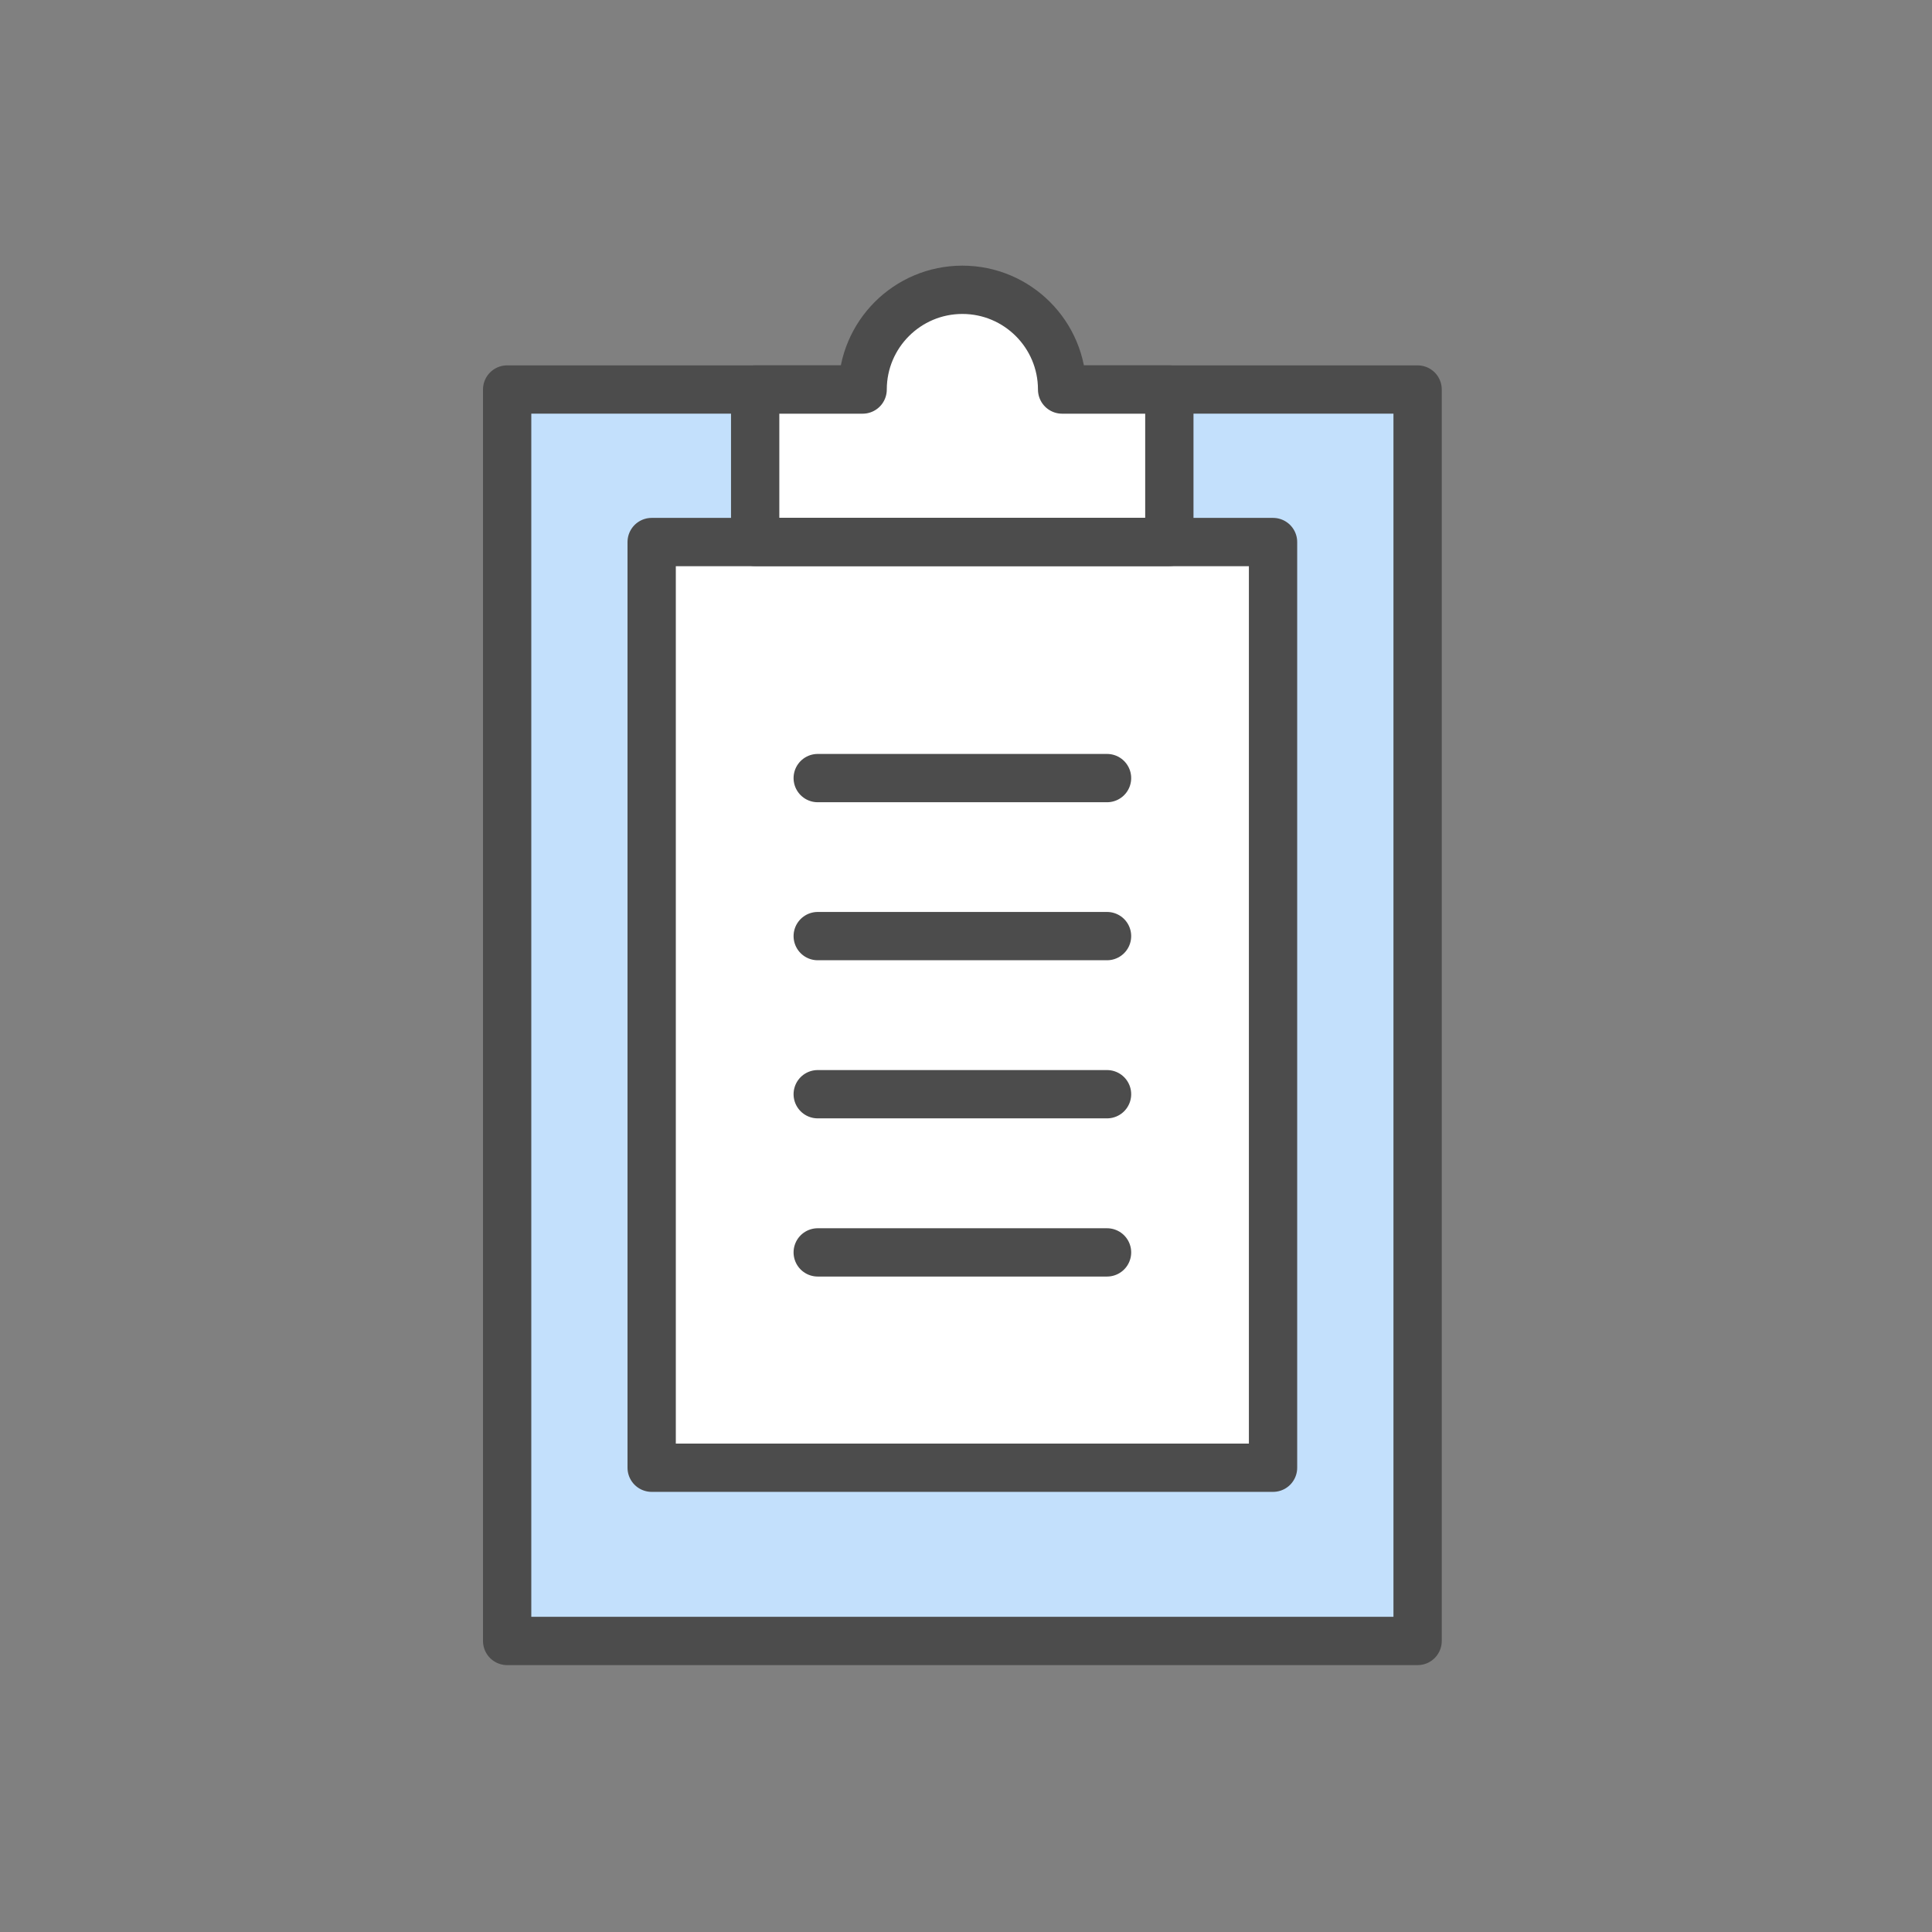 <svg width="80" height="80" viewBox="0 0 80 80" fill="none" xmlns="http://www.w3.org/2000/svg">
<rect x="0" y="0" width="80" height="80" fill="#808080" stroke="none"/>
<g clip-path="url(#clip0_874_13663)">
<path d="M58.7 16.129H21V67.949H58.7V16.129Z" fill="#C3E0FC" stroke="#4C4C4C" stroke-width="2" stroke-miterlimit="10" stroke-linecap="round" stroke-linejoin="round"/>
<path d="M52.714 60.775L52.714 22.445L26.984 22.445L26.984 60.775L52.714 60.775Z" fill="white" stroke="#4C4C4C" stroke-width="2" stroke-miterlimit="10" stroke-linecap="round" stroke-linejoin="round"/>
<path d="M43.98 16.13C43.98 13.85 42.13 12 39.85 12C37.57 12 35.72 13.85 35.72 16.13H31.27V22.44H48.42V16.13H43.98Z" fill="white" stroke="#4C4C4C" stroke-width="2" stroke-miterlimit="10" stroke-linecap="round" stroke-linejoin="round"/>
<path d="M33.86 32.219H45.84" stroke="#4C4C4C" stroke-width="2" stroke-miterlimit="10" stroke-linecap="round" stroke-linejoin="round"/>
<path d="M33.86 38.762H45.84" stroke="#4C4C4C" stroke-width="2" stroke-miterlimit="10" stroke-linecap="round" stroke-linejoin="round"/>
<path d="M33.86 45.309H45.84" stroke="#4C4C4C" stroke-width="2" stroke-miterlimit="10" stroke-linecap="round" stroke-linejoin="round"/>
<path d="M33.86 51.859H45.84" stroke="#4C4C4C" stroke-width="2" stroke-miterlimit="10" stroke-linecap="round" stroke-linejoin="round"/>
</g>
<defs>
<clipPath id="clip0_874_13663">
<rect width="39.7" height="57.95" fill="white" transform="translate(20 11)"/>
</clipPath>
</defs>
</svg>
